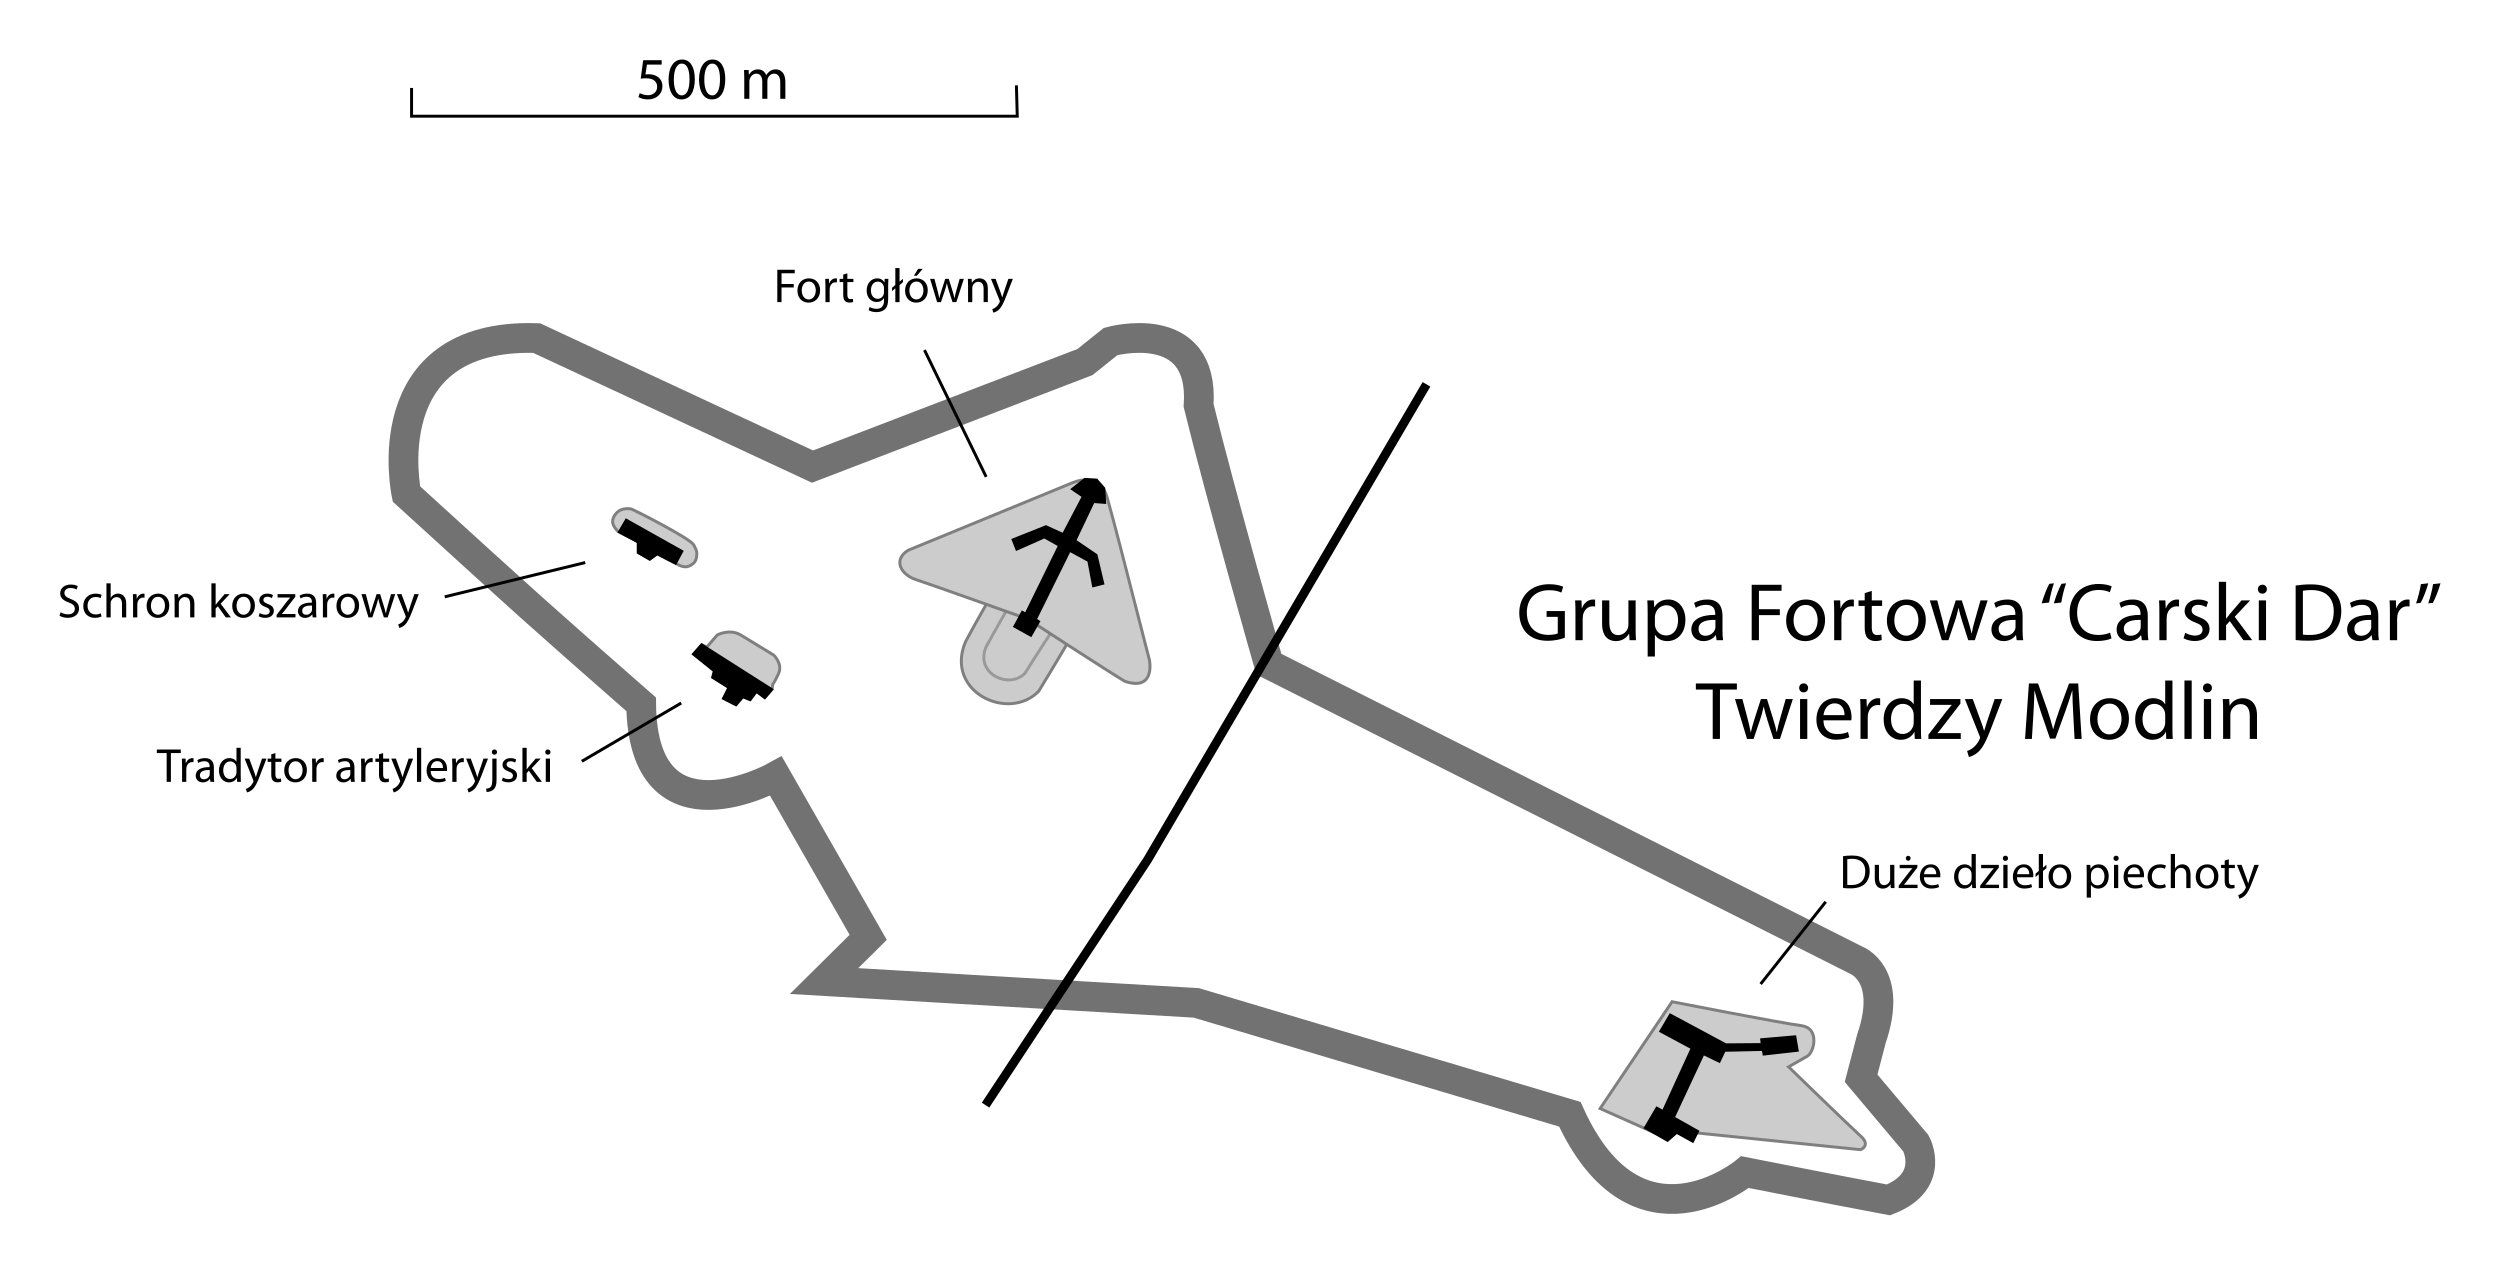 <?xml version="1.0" encoding="UTF-8" standalone="no"?>
<!-- Created with Inkscape (http://www.inkscape.org/) -->
<svg
   xmlns:svg="http://www.w3.org/2000/svg"
   xmlns="http://www.w3.org/2000/svg"
   version="1.0"
   width="840"
   height="428.35"
   id="svg2"
   xml:space="preserve"><defs
   id="defs190" />
	
		<g
   transform="translate(20,20)"
   id="g2421">
			<g
   id="Mur">
				<path
   d="M 160.313,93.596 L 253.002,136.775 L 344.538,101.656 L 353.174,94.748 C 353.174,94.748 384.838,85.92 382.728,116.242 C 390.021,145.986 406.332,203.174 406.332,203.174 L 603.606,302.578 C 603.606,302.578 616.272,307.183 608.788,329.06 C 606.101,339.422 605.334,342.3 605.334,342.3 L 623.757,364.177 C 623.757,364.177 630.665,376.843 614.545,383.175 C 596.122,379.722 566.33,373.821 566.33,373.821 C 566.33,373.821 529.916,403.902 507.464,354.39 C 469.611,343.164 381.96,316.97 381.96,316.97 L 256.889,309.63 L 271.713,294.948 L 240.721,240.784 C 240.721,240.784 196.008,265.731 195.432,216.653 C 159.019,184.701 159.01,184.662 116.561,145.985 C 116.56,145.985 105.045,91.868 160.313,93.596 z "
   style="fill:none;stroke:#727272;stroke-width:10"
   id="path9" />
			</g>
			<g
   id="Budynki">
				<path
   d="M 187.563,158.458 C 187.563,158.458 185.911,156.919 185.835,155.388 C 185.748,153.65 187.308,151.894 188.522,151.358 C 189.465,150.941 191.256,150.687 192.36,151.119 C 193.661,151.628 211.934,160.954 213.086,163.064 C 214.237,165.175 214.237,165.751 214.045,167.094 C 213.853,168.437 213.276,169.492 211.358,170.261 C 209.44,171.029 206.945,169.204 206.945,169.204 L 200.804,166.038 L 198.309,167.862 L 194.471,165.655 L 194.471,162.104 L 187.563,158.458 z "
   style="fill:#cccccc;stroke:#7f7f7f"
   id="path12" />
				<path
   d="M 220.187,205.354 L 213.183,199.717 L 215.869,196.647 L 217.501,197.415 L 220.955,193.386 C 220.955,193.386 225.082,191.083 228.92,193.386 C 232.757,195.689 239.953,200.101 239.953,200.101 C 239.953,200.101 243.12,203.076 241.585,206.339 C 240.05,209.602 239.666,209.888 239.666,209.888 L 239.378,211.616 L 237.075,214.303 L 234.267,212.168 L 232.132,214.999 L 229.686,213.992 L 227.383,216.702 L 223.257,214.592 L 225.08,210.946 L 219.61,207.516 L 220.187,205.354 z "
   style="fill:#cccccc;stroke:#7f7f7f"
   id="path14" />
				<path
   d="M 313.091,180.096 C 313.091,180.096 307.478,189.812 304.364,195.73 C 297.403,212.55 318.921,222.626 328.995,212.263 C 333.674,204.634 340.15,193.624 340.15,193.624"
   style="fill:#cccccc;stroke:#7f7f7f"
   id="path16" />
				<path
   d="M 320.432,181.176 C 320.432,181.176 312.943,194.28 311.288,197.427 C 307.586,206.37 319.026,211.729 324.384,206.218 C 326.87,202.162 334.825,189.954 334.825,189.954"
   style="fill:#cccccc;stroke:#999999"
   id="path18" />
				<path
   d="M 287.831,174.771 C 282.937,173.236 279.771,168.246 285.145,164.888 C 285.145,164.888 339.884,142.402 340.437,142.171 C 343.891,140.733 350.08,140.084 352.023,147.209 C 355.327,159.323 355.315,159.269 366.223,201.829 C 366.223,201.829 368.334,212.385 357.971,208.931 C 352.598,205.765 325.348,188.013 325.348,188.013 C 325.348,188.013 290.96,175.753 287.831,174.771 z "
   style="fill:#cccccc;stroke:#7f7f7f"
   id="path20" />
				<path
   d="M 541.814,316.586 L 517.634,352.472 L 540.47,362.643 L 543.158,359.956 L 605.141,366.289 C 605.141,366.289 608.787,364.946 605.141,361.684 C 601.495,358.422 580.961,338.463 580.961,338.463 C 580.961,338.463 585.662,335.775 587.197,334.912 C 589.678,333.515 591.383,325.436 585.374,324.645 C 578.084,323.687 541.814,316.586 541.814,316.586 z "
   style="fill:#cccccc;stroke:#7f7f7f"
   id="path22" />
			</g>
			<g
   id="Konstrukcje">
				<polygon
   points="188.139,158.746 190.442,154.813 209.057,165.271 206.945,169.206 200.805,166.039 198.31,167.862 194.472,165.655 194.472,162.104 188.139,158.746 "
   style="stroke:#000000"
   id="polygon25" />
				<polygon
   points="220.042,205.427 213.038,199.789 215.725,196.72 239.233,211.687 236.93,214.374 234.123,212.239 231.988,215.069 229.541,214.062 227.238,216.771 223.113,214.662 224.936,211.016 219.467,207.585 220.042,205.427 "
   style="stroke:#000000"
   id="polygon27" />
				<polygon
   points="321.007,190.458 323.525,185.781 324.677,186.429 336.047,163.257 330.938,160.378 321.654,164.479 320.432,161.386 331.441,156.996 337.271,159.658 344.035,146.777 340.438,144.331 344.538,141.091 348.425,141.308 350.871,144.114 351.159,148.792 347.346,148.505 341.084,161.673 348.28,166.566 350.512,175.994 347.417,176.785 345.834,168.366 339.357,164.839 327.843,188.155 328.923,188.875 326.332,193.409 321.007,190.458 "
   style="stroke:#000000"
   id="polygon29" />
				<polyline
   id="polyline31"
   points="459.296,109.14 365.648,268.803       311.148,351.319 "
   style="fill:none;stroke:#000000;stroke-width:3" />
				<polygon
   points="541.237,321.095 538.071,326.469 548.626,332.13 538.839,353.526 536.729,352.376 532.89,358.9 540.278,363.122 543.349,360.435 548.722,363.409 550.353,360.147 542.197,355.542 552.272,333.952 557.645,336.544 559.372,332.897 572.422,332.608 572.71,334.146 583.84,332.897 583.072,328.388 571.942,329.347 572.134,330.979 559.853,331.074 541.237,321.095 "
   style="stroke:#000000"
   id="polygon33" />
			</g>
			<g
   id="Etykiety">
				<g
   id="g36">
					<path
   d="M 505.785,194.282 C 504.706,194.696 502.55,195.304 500.037,195.304 C 497.22,195.304 494.897,194.585 493.074,192.844 C 491.47,191.297 490.474,188.81 490.474,185.908 C 490.474,180.353 494.317,176.291 500.562,176.291 C 502.717,176.291 504.431,176.762 505.232,177.148 L 504.627,179.11 C 503.632,178.64 502.389,178.308 500.51,178.308 C 495.977,178.308 493.021,181.126 493.021,185.796 C 493.021,190.523 495.838,193.314 500.207,193.314 C 501.779,193.314 502.859,193.092 503.41,192.816 L 503.41,187.261 L 499.651,187.261 L 499.651,185.327 L 505.786,185.327 L 505.786,194.282 L 505.785,194.282 z "
   id="path38" />
					<path
   d="M 509.351,185.909 C 509.351,184.334 509.326,182.979 509.24,181.736 L 511.368,181.736 L 511.48,184.361 L 511.561,184.361 C 512.169,182.565 513.662,181.432 515.291,181.432 C 515.54,181.432 515.733,181.459 515.955,181.487 L 515.955,183.781 C 515.705,183.753 515.456,183.725 515.124,183.725 C 513.412,183.725 512.195,185.024 511.863,186.821 C 511.808,187.18 511.782,187.567 511.782,187.954 L 511.782,195.111 L 509.35,195.111 L 509.35,185.909 L 509.351,185.909 z "
   id="path40" />
					<path
   d="M 529.577,191.437 C 529.577,192.845 529.603,194.062 529.688,195.112 L 527.533,195.112 L 527.395,192.929 L 527.339,192.929 C 526.731,194.006 525.295,195.415 522.916,195.415 C 520.817,195.415 518.302,194.227 518.302,189.557 L 518.302,181.737 L 520.733,181.737 L 520.733,189.115 C 520.733,191.658 521.534,193.398 523.718,193.398 C 525.348,193.398 526.48,192.265 526.922,191.16 C 527.061,190.828 527.143,190.387 527.143,189.917 L 527.143,181.737 L 529.574,181.737 L 529.577,191.437 L 529.577,191.437 z "
   id="path42" />
					<path
   d="M 533.611,186.103 C 533.611,184.39 533.584,183.007 533.501,181.737 L 535.684,181.737 L 535.823,184.031 L 535.879,184.031 C 536.846,182.373 538.448,181.433 540.604,181.433 C 543.865,181.433 546.295,184.168 546.295,188.231 C 546.295,193.039 543.34,195.416 540.217,195.416 C 538.419,195.416 536.9,194.643 536.1,193.316 L 536.044,193.316 L 536.044,200.584 L 533.612,200.584 L 533.612,186.103 L 533.611,186.103 z M 536.045,189.667 C 536.045,189.999 536.069,190.358 536.155,190.662 C 536.569,192.348 538.061,193.509 539.776,193.509 C 542.344,193.509 543.837,191.408 543.837,188.341 C 543.837,185.66 542.455,183.366 539.886,183.366 C 538.228,183.366 536.651,184.527 536.183,186.379 C 536.125,186.683 536.045,187.042 536.045,187.347 L 536.045,189.667 L 536.045,189.667 z "
   id="path27" />
					<path
   d="M 558.76,191.905 C 558.76,193.066 558.815,194.199 558.953,195.111 L 556.769,195.111 L 556.548,193.424 L 556.466,193.424 C 555.747,194.475 554.283,195.414 552.375,195.414 C 549.667,195.414 548.285,193.508 548.285,191.573 C 548.285,188.34 551.159,186.571 556.325,186.599 L 556.325,186.322 C 556.325,185.217 556.02,183.2 553.284,183.227 C 552.013,183.227 550.717,183.586 549.775,184.222 L 549.223,182.591 C 550.328,181.901 551.958,181.431 553.646,181.431 C 557.762,181.431 558.756,184.222 558.756,186.902 L 558.756,191.904 L 558.76,191.904 L 558.76,191.905 z M 556.383,188.286 C 553.729,188.23 550.717,188.7 550.717,191.298 C 550.717,192.901 551.767,193.618 552.985,193.618 C 554.754,193.618 555.887,192.514 556.272,191.38 C 556.354,191.132 556.383,190.856 556.383,190.607 L 556.383,188.286 L 556.383,188.286 z "
   id="path29" />
					<polygon
   points="568.568,176.485 578.6,176.485 578.6,178.503 570.999,178.503 570.999,184.693 578.018,184.693 578.018,186.683 570.999,186.683 570.999,195.111 568.568,195.111 568.568,176.485 "
   id="polygon48" />
					<path
   d="M 586.56,195.415 C 582.967,195.415 580.149,192.763 580.149,188.534 C 580.149,184.057 583.105,181.432 586.781,181.432 C 590.622,181.432 593.219,184.223 593.219,188.286 C 593.219,193.26 589.765,195.415 586.587,195.415 L 586.56,195.415 z M 586.669,193.591 C 588.99,193.591 590.73,191.408 590.73,188.368 C 590.73,186.102 589.598,183.257 586.724,183.257 C 583.878,183.257 582.634,185.909 582.634,188.451 C 582.634,191.38 584.29,193.591 586.64,193.591 L 586.669,193.591 L 586.669,193.591 z "
   id="path32" />
					<path
   d="M 596.285,185.909 C 596.285,184.334 596.259,182.979 596.175,181.736 L 598.303,181.736 L 598.414,184.361 L 598.496,184.361 C 599.103,182.565 600.596,181.432 602.226,181.432 C 602.474,181.432 602.668,181.459 602.889,181.487 L 602.889,183.781 C 602.64,183.753 602.39,183.725 602.059,183.725 C 600.347,183.725 599.129,185.024 598.798,186.821 C 598.742,187.18 598.716,187.567 598.716,187.954 L 598.716,195.111 L 596.284,195.111 L 596.284,185.909 L 596.285,185.909 z "
   id="path52" />
					<path
   d="M 608.915,178.53 L 608.915,181.736 L 612.395,181.736 L 612.395,183.588 L 608.915,183.588 L 608.915,190.773 C 608.915,192.431 609.384,193.371 610.738,193.371 C 611.4,193.371 611.788,193.316 612.149,193.205 L 612.259,195.057 C 611.789,195.223 611.043,195.389 610.104,195.389 C 608.972,195.389 608.06,195.002 607.479,194.367 C 606.817,193.62 606.541,192.432 606.541,190.857 L 606.541,183.588 L 604.467,183.588 L 604.467,181.736 L 606.541,181.736 L 606.541,179.277 L 608.915,178.53 z "
   id="path54" />
					<path
   d="M 620.409,195.415 C 616.817,195.415 614,192.763 614,188.534 C 614,184.057 616.955,181.432 620.632,181.432 C 624.473,181.432 627.07,184.223 627.07,188.286 C 627.07,193.26 623.616,195.415 620.438,195.415 L 620.409,195.415 z M 620.52,193.591 C 622.843,193.591 624.583,191.408 624.583,188.368 C 624.583,186.102 623.45,183.257 620.577,183.257 C 617.729,183.257 616.486,185.909 616.486,188.451 C 616.486,191.38 618.143,193.591 620.492,193.591 L 620.52,193.591 L 620.52,193.591 z "
   id="path36" />
					<path
   d="M 630.91,181.736 L 632.708,188.507 C 633.068,189.999 633.426,191.408 633.676,192.79 L 633.758,192.79 C 634.063,191.436 634.503,189.999 634.946,188.534 L 637.129,181.736 L 639.172,181.736 L 641.246,188.424 C 641.744,189.999 642.131,191.437 642.433,192.79 L 642.516,192.79 C 642.737,191.436 643.096,190.026 643.539,188.451 L 645.444,181.736 L 647.848,181.736 L 643.538,195.111 L 641.326,195.111 L 639.283,188.727 C 638.813,187.207 638.427,185.881 638.095,184.305 L 638.04,184.305 C 637.708,185.909 637.294,187.318 636.823,188.754 L 634.667,195.11 L 632.455,195.11 L 628.421,181.735 L 630.91,181.735 L 630.91,181.736 z "
   id="path58" />
					<path
   d="M 659.594,191.905 C 659.594,193.066 659.65,194.199 659.788,195.111 L 657.604,195.111 L 657.384,193.424 L 657.302,193.424 C 656.583,194.475 655.119,195.414 653.211,195.414 C 650.502,195.414 649.121,193.508 649.121,191.573 C 649.121,188.34 651.995,186.571 657.161,186.599 L 657.161,186.322 C 657.161,185.217 656.856,183.2 654.121,183.227 C 652.85,183.227 651.552,183.586 650.611,184.222 L 650.059,182.591 C 651.164,181.901 652.794,181.431 654.482,181.431 C 658.598,181.431 659.592,184.222 659.592,186.902 L 659.592,191.905 L 659.594,191.905 z M 657.218,188.286 C 654.565,188.23 651.553,188.7 651.553,191.298 C 651.553,192.901 652.603,193.618 653.821,193.618 C 655.588,193.618 656.723,192.514 657.108,191.38 C 657.19,191.132 657.218,190.856 657.218,190.607 L 657.218,188.286 L 657.218,188.286 z "
   id="path39" />
					<path
   d="M 666.004,182.731 C 666.641,180.409 667.828,177.424 668.574,176.154 L 670.121,175.988 C 669.541,177.619 668.796,180.466 668.491,182.454 L 666.004,182.731 z M 670.095,182.731 C 670.732,180.409 671.919,177.424 672.664,176.154 L 674.213,175.988 C 673.606,177.619 672.888,180.466 672.582,182.454 L 670.095,182.731 z "
   id="path41" />
					<path
   d="M 689.467,194.503 C 688.61,194.945 686.812,195.388 684.548,195.388 C 679.297,195.388 675.373,192.072 675.373,185.964 C 675.373,180.134 679.325,176.21 685.101,176.21 C 687.392,176.21 688.884,176.707 689.522,177.011 L 688.915,179.001 C 688.03,178.559 686.731,178.227 685.185,178.227 C 680.819,178.227 677.916,181.019 677.916,185.882 C 677.916,190.441 680.539,193.343 685.044,193.343 C 686.537,193.343 688.03,193.038 688.998,192.57 L 689.467,194.503 z "
   id="path64" />
					<path
   d="M 701.653,191.905 C 701.653,193.066 701.708,194.199 701.846,195.111 L 699.662,195.111 L 699.442,193.424 L 699.36,193.424 C 698.642,194.475 697.177,195.414 695.269,195.414 C 692.56,195.414 691.178,193.508 691.178,191.573 C 691.178,188.34 694.052,186.571 699.219,186.599 L 699.219,186.322 C 699.219,185.217 698.914,183.2 696.179,183.227 C 694.908,183.227 693.61,183.586 692.668,184.222 L 692.116,182.591 C 693.221,181.901 694.851,181.431 696.537,181.431 C 700.655,181.431 701.649,184.222 701.649,186.902 L 701.649,191.904 L 701.653,191.904 L 701.653,191.905 z M 699.275,188.286 C 696.622,188.23 693.61,188.7 693.61,191.298 C 693.61,192.901 694.66,193.618 695.876,193.618 C 697.645,193.618 698.779,192.514 699.165,191.38 C 699.245,191.132 699.275,190.856 699.275,190.607 L 699.275,188.286 L 699.275,188.286 z "
   id="path44" />
					<path
   d="M 705.549,185.909 C 705.549,184.334 705.522,182.979 705.438,181.736 L 707.567,181.736 L 707.677,184.361 L 707.76,184.361 C 708.368,182.565 709.861,181.432 711.49,181.432 C 711.739,181.432 711.932,181.459 712.152,181.487 L 712.152,183.781 C 711.904,183.753 711.654,183.725 711.322,183.725 C 709.61,183.725 708.393,185.024 708.061,186.821 C 708.006,187.18 707.981,187.567 707.981,187.954 L 707.981,195.111 L 705.548,195.111 L 705.548,185.909 L 705.549,185.909 z "
   id="path68" />
					<path
   d="M 714.253,192.624 C 714.999,193.066 716.271,193.563 717.488,193.563 C 719.229,193.563 720.055,192.707 720.055,191.573 C 720.055,190.412 719.365,189.803 717.596,189.141 C 715.164,188.256 714.032,186.93 714.032,185.355 C 714.032,183.2 715.798,181.43 718.646,181.43 C 720,181.43 721.188,181.789 721.907,182.26 L 721.327,184 C 720.802,183.696 719.834,183.227 718.592,183.227 C 717.154,183.227 716.38,184.056 716.38,185.051 C 716.38,186.156 717.154,186.653 718.896,187.344 C 721.189,188.201 722.406,189.362 722.406,191.351 C 722.406,193.728 720.555,195.385 717.431,195.385 C 715.968,195.385 714.615,194.998 713.673,194.446 L 714.253,192.624 z "
   id="path70" />
					<path
   d="M 727.959,187.871 L 728.015,187.871 C 728.346,187.401 728.788,186.821 729.175,186.35 L 733.129,181.736 L 736.03,181.736 L 730.863,187.235 L 736.749,195.111 L 733.792,195.111 L 729.207,188.7 L 727.964,190.081 L 727.964,195.111 L 725.532,195.111 L 725.532,175.491 L 727.964,175.491 L 727.964,187.871 L 727.959,187.871 z "
   id="path72" />
					<path
   d="M 740.118,179.47 C 739.233,179.47 738.654,178.78 738.654,177.978 C 738.654,177.123 739.261,176.458 740.172,176.458 C 741.059,176.458 741.667,177.122 741.667,177.978 C 741.667,178.78 741.085,179.47 740.146,179.47 L 740.118,179.47 z M 738.957,195.111 L 738.957,181.736 L 741.39,181.736 L 741.39,195.111 L 738.957,195.111 z "
   id="path49" />
					<path
   d="M 751.336,176.734 C 752.828,176.513 754.572,176.347 756.477,176.347 C 759.931,176.347 762.393,177.149 764.023,178.668 C 765.709,180.188 766.676,182.344 766.676,185.356 C 766.676,188.395 765.708,190.883 763.995,192.596 C 762.226,194.336 759.352,195.276 755.732,195.276 C 753.99,195.276 752.582,195.221 751.338,195.055 L 751.336,176.734 L 751.336,176.734 z M 753.768,193.231 C 754.376,193.342 755.261,193.342 756.201,193.342 C 761.341,193.369 764.132,190.468 764.132,185.439 C 764.158,181.045 761.673,178.254 756.588,178.254 C 755.345,178.254 754.404,178.364 753.769,178.502 L 753.769,193.231 L 753.768,193.231 z "
   id="path51" />
					<path
   d="M 779.109,191.905 C 779.109,193.066 779.165,194.199 779.302,195.111 L 777.119,195.111 L 776.897,193.424 L 776.816,193.424 C 776.097,194.475 774.632,195.414 772.725,195.414 C 770.016,195.414 768.635,193.508 768.635,191.573 C 768.635,188.34 771.508,186.571 776.675,186.599 L 776.675,186.322 C 776.675,185.217 776.369,183.2 773.634,183.227 C 772.363,183.227 771.065,183.586 770.124,184.222 L 769.572,182.591 C 770.677,181.901 772.308,181.431 773.995,181.431 C 778.111,181.431 779.106,184.222 779.106,186.902 L 779.109,191.905 L 779.109,191.905 z M 776.733,188.286 C 774.079,188.23 771.066,188.7 771.066,191.298 C 771.066,192.901 772.117,193.618 773.334,193.618 C 775.103,193.618 776.236,192.514 776.621,191.38 C 776.703,191.132 776.733,190.856 776.733,190.607 L 776.733,188.286 L 776.733,188.286 z "
   id="path53" />
					<path
   d="M 783.005,185.909 C 783.005,184.334 782.979,182.979 782.895,181.736 L 785.023,181.736 L 785.134,184.361 L 785.215,184.361 C 785.823,182.565 787.316,181.432 788.946,181.432 C 789.194,181.432 789.388,181.459 789.609,181.487 L 789.609,183.781 C 789.36,183.753 789.11,183.725 788.779,183.725 C 787.066,183.725 785.849,185.024 785.518,186.821 C 785.462,187.18 785.436,187.567 785.436,187.954 L 785.436,195.111 L 783.004,195.111 L 783.004,185.909 L 783.005,185.909 z "
   id="path80" />
					<path
   d="M 795.91,175.988 C 795.274,178.309 794.086,181.294 793.342,182.565 L 791.793,182.731 C 792.4,181.1 793.119,178.254 793.424,176.264 L 795.91,175.988 z M 800,175.988 C 799.363,178.309 798.176,181.294 797.431,182.565 L 795.883,182.731 C 796.464,181.1 797.209,178.254 797.514,176.264 L 800,175.988 z "
   id="path56" />
					<polygon
   points="555.471,211.691 549.804,211.691 549.804,209.646 563.594,209.646 563.594,211.691 557.901,211.691 557.901,228.271 555.473,228.271 555.473,211.691 555.471,211.691 "
   id="polygon84" />
					<path
   d="M 565.445,214.896 L 567.244,221.667 C 567.603,223.158 567.963,224.569 568.211,225.95 L 568.294,225.95 C 568.599,224.595 569.038,223.158 569.482,221.694 L 571.665,214.897 L 573.71,214.897 L 575.783,221.585 C 576.28,223.159 576.667,224.597 576.97,225.952 L 577.052,225.952 C 577.273,224.597 577.632,223.188 578.076,221.612 L 579.98,214.897 L 582.385,214.897 L 578.075,228.272 L 575.863,228.272 L 573.82,221.887 C 573.35,220.367 572.963,219.041 572.632,217.466 L 572.576,217.466 C 572.245,219.07 571.831,220.479 571.36,221.914 L 569.205,228.271 L 566.993,228.271 L 562.959,214.896 L 565.445,214.896 L 565.445,214.896 L 565.445,214.896 z "
   id="path86" />
					<path
   d="M 585.978,212.631 C 585.094,212.631 584.515,211.941 584.515,211.139 C 584.515,210.283 585.121,209.618 586.034,209.618 C 586.919,209.618 587.527,210.282 587.527,211.139 C 587.527,211.941 586.946,212.631 586.007,212.631 L 585.978,212.631 z M 584.817,228.272 L 584.817,214.897 L 587.249,214.897 L 587.249,228.272 L 584.817,228.272 z "
   id="path60" />
					<path
   d="M 592.665,222.026 C 592.721,225.287 594.793,226.641 597.225,226.641 C 598.966,226.641 600.043,226.336 600.928,225.95 L 601.37,227.691 C 600.513,228.078 599.02,228.547 596.892,228.547 C 592.802,228.547 590.316,225.812 590.316,221.805 C 590.316,217.77 592.72,214.592 596.617,214.592 C 600.982,214.592 602.116,218.434 602.116,220.894 C 602.116,221.391 602.088,221.749 602.033,222.026 L 592.665,222.026 L 592.665,222.026 z M 599.767,220.284 C 599.793,218.737 599.131,216.333 596.423,216.333 C 593.937,216.333 592.886,218.601 592.693,220.284 L 599.767,220.284 z "
   id="path62" />
					<path
   d="M 605.128,219.069 C 605.128,217.493 605.101,216.139 605.017,214.895 L 607.146,214.895 L 607.256,217.52 L 607.339,217.52 C 607.945,215.724 609.438,214.591 611.068,214.591 C 611.318,214.591 611.511,214.617 611.731,214.647 L 611.731,216.94 C 611.482,216.913 611.232,216.885 610.901,216.885 C 609.189,216.885 607.971,218.184 607.64,219.98 C 607.584,220.34 607.558,220.726 607.558,221.113 L 607.558,228.27 L 605.127,228.27 L 605.127,219.069 L 605.128,219.069 z "
   id="path92" />
					<path
   d="M 625.438,208.651 L 625.438,224.817 C 625.438,226.005 625.464,227.36 625.548,228.272 L 623.365,228.272 L 623.254,225.95 L 623.197,225.95 C 622.453,227.442 620.848,228.575 618.665,228.575 C 615.431,228.575 612.917,225.839 612.917,221.778 C 612.891,217.299 615.68,214.592 618.914,214.592 C 620.986,214.592 622.368,215.559 622.948,216.61 L 623.004,216.61 L 623.004,208.651 L 625.438,208.651 L 625.438,208.651 z M 623.007,220.341 C 623.007,220.009 622.982,219.622 622.897,219.29 C 622.537,217.77 621.211,216.499 619.387,216.499 C 616.87,216.499 615.38,218.71 615.38,221.64 C 615.38,224.376 616.735,226.613 619.334,226.613 C 620.965,226.613 622.457,225.509 622.898,223.685 C 622.981,223.38 623.009,223.048 623.009,222.662 L 623.007,220.341 L 623.007,220.341 z "
   id="path65" />
					<path
   d="M 627.952,226.862 L 634.007,218.987 C 634.612,218.241 635.137,217.604 635.773,216.886 L 635.773,216.829 L 628.505,216.829 L 628.505,214.894 L 638.701,214.894 L 638.701,216.414 L 632.703,224.207 C 632.151,224.928 631.598,225.617 630.992,226.281 L 630.992,226.336 L 638.812,226.336 L 638.812,228.272 L 627.95,228.272 L 627.952,226.862 L 627.952,226.862 z "
   id="path96" />
					<path
   d="M 642.847,214.896 L 645.75,222.799 C 646.081,223.685 646.413,224.735 646.635,225.534 L 646.692,225.534 C 646.941,224.734 647.217,223.711 647.547,222.743 L 650.201,214.895 L 652.769,214.895 L 649.121,224.429 C 647.38,229.016 646.191,231.337 644.536,232.802 C 643.319,233.824 642.159,234.239 641.551,234.35 L 640.944,232.332 C 641.551,232.139 642.354,231.752 643.072,231.144 C 643.735,230.62 644.537,229.679 645.117,228.434 C 645.227,228.187 645.31,227.994 645.31,227.854 C 645.31,227.717 645.255,227.524 645.117,227.22 L 640.199,214.894 L 642.847,214.896 L 642.847,214.896 z "
   id="path98" />
					<path
   d="M 676.615,220.091 C 676.477,217.523 676.31,214.345 676.31,212.051 L 676.254,212.051 C 675.591,214.206 674.844,216.584 673.905,219.125 L 670.618,228.162 L 668.794,228.162 L 665.753,219.292 C 664.868,216.668 664.149,214.263 663.624,212.052 L 663.569,212.052 C 663.513,214.374 663.376,217.495 663.209,220.286 L 662.71,228.272 L 660.416,228.272 L 661.716,209.647 L 664.782,209.647 L 667.962,218.656 C 668.736,220.948 669.344,223.022 669.842,224.957 L 669.898,224.957 C 670.395,223.077 671.058,221.005 671.888,218.656 L 675.204,209.647 L 678.271,209.647 L 679.433,228.272 L 677.056,228.272 L 676.615,220.091 z "
   id="path100" />
					<path
   d="M 688.663,228.575 C 685.07,228.575 682.252,225.922 682.252,221.694 C 682.252,217.216 685.209,214.591 688.884,214.591 C 692.725,214.591 695.323,217.382 695.323,221.444 C 695.323,226.418 691.869,228.575 688.69,228.575 L 688.663,228.575 L 688.663,228.575 z M 688.773,226.752 C 691.094,226.752 692.836,224.569 692.836,221.528 C 692.836,219.262 691.702,216.417 688.828,216.417 C 685.982,216.417 684.738,219.071 684.738,221.612 C 684.738,224.542 686.395,226.753 688.744,226.753 L 688.773,226.752 L 688.773,226.752 z "
   id="path71" />
					<path
   d="M 709.94,208.651 L 709.94,224.817 C 709.94,226.005 709.967,227.36 710.052,228.272 L 707.868,228.272 L 707.757,225.95 L 707.701,225.95 C 706.956,227.442 705.352,228.575 703.168,228.575 C 699.935,228.575 697.421,225.839 697.421,221.778 C 697.395,217.299 700.184,214.592 703.417,214.592 C 705.491,214.592 706.871,215.559 707.453,216.61 L 707.508,216.61 L 707.508,208.651 L 709.94,208.651 L 709.94,208.651 z M 707.509,220.341 C 707.509,220.009 707.483,219.622 707.398,219.29 C 707.038,217.77 705.712,216.499 703.888,216.499 C 701.372,216.499 699.882,218.71 699.882,221.64 C 699.882,224.376 701.236,226.613 703.835,226.613 C 705.465,226.613 706.957,225.509 707.399,223.685 C 707.482,223.38 707.511,223.048 707.511,222.662 L 707.509,220.341 L 707.509,220.341 z "
   id="path73" />
					<rect
   width="2.432"
   height="19.62"
   x="713.976"
   y="208.651"
   id="rect106" /> 
					<path
   d="M 721.657,212.631 C 720.772,212.631 720.194,211.941 720.194,211.139 C 720.194,210.283 720.8,209.618 721.713,209.618 C 722.599,209.618 723.206,210.282 723.206,211.139 C 723.206,211.941 722.625,212.631 721.686,212.631 L 721.657,212.631 z M 720.497,228.272 L 720.497,214.897 L 722.929,214.897 L 722.929,228.272 L 720.497,228.272 z "
   id="path76" />
					<path
   d="M 726.963,218.517 C 726.963,217.107 726.937,216.003 726.853,214.896 L 729.008,214.896 L 729.147,217.08 L 729.202,217.08 C 729.866,215.836 731.413,214.593 733.624,214.593 C 735.476,214.593 738.35,215.698 738.35,220.284 L 738.35,228.271 L 735.92,228.271 L 735.92,220.561 C 735.92,218.407 735.118,216.583 732.825,216.583 C 731.25,216.583 730.006,217.714 729.564,219.069 C 729.453,219.374 729.398,219.814 729.398,220.202 L 729.398,228.27 L 726.966,228.27 L 726.963,218.517 L 726.963,218.517 z "
   id="path110" />
				</g>
				<polyline
   id="polyline112"
   points="118.286,9.543 118.286,19.042 321.798,19.042 321.51,8.679 "
   style="fill:none;stroke:#000000" />
				<g
   id="g114">
					<path
   d="M 202.321,1.696 L 197.372,1.696 L 196.874,5.029 C 197.173,4.988 197.452,4.949 197.931,4.949 C 198.949,4.949 199.925,5.168 200.724,5.647 C 201.743,6.206 202.579,7.343 202.579,8.979 C 202.579,11.513 200.563,13.409 197.75,13.409 C 196.334,13.409 195.156,13.011 194.518,12.611 L 194.957,11.274 C 195.495,11.593 196.554,11.993 197.75,11.993 C 199.386,11.993 200.823,10.915 200.804,9.16 C 200.804,7.504 199.666,6.306 197.09,6.306 C 196.331,6.306 195.753,6.366 195.275,6.446 L 196.114,0.22 L 202.321,0.22 L 202.321,1.696 L 202.321,1.696 z "
   id="path116" />
					<path
   d="M 208.945,13.408 C 206.411,13.408 204.675,11.034 204.635,6.743 C 204.635,2.373 206.53,-0.001 209.165,-0.001 C 211.878,-0.001 213.455,2.433 213.455,6.564 C 213.455,10.974 211.8,13.408 208.967,13.408 L 208.945,13.408 L 208.945,13.408 z M 209.045,12.052 C 210.82,12.052 211.68,9.956 211.68,6.645 C 211.68,3.453 210.883,1.357 209.045,1.357 C 207.449,1.357 206.411,3.393 206.411,6.645 C 206.373,10.018 207.409,12.052 209.025,12.052 L 209.045,12.052 z "
   id="path82" />
					<path
   d="M 219.183,13.408 C 216.649,13.408 214.913,11.034 214.872,6.743 C 214.872,2.373 216.768,-0.001 219.402,-0.001 C 222.116,-0.001 223.693,2.433 223.693,6.564 C 223.693,10.974 222.038,13.408 219.204,13.408 L 219.183,13.408 L 219.183,13.408 z M 219.281,12.052 C 221.056,12.052 221.916,9.956 221.916,6.645 C 221.916,3.453 221.118,1.357 219.281,1.357 C 217.684,1.357 216.648,3.393 216.648,6.645 C 216.607,10.018 217.645,12.052 219.261,12.052 L 219.281,12.052 z "
   id="path84" />
					<path
   d="M 230.076,6.145 C 230.076,5.127 230.035,4.329 229.996,3.531 L 231.532,3.531 L 231.611,5.088 L 231.672,5.088 C 232.211,4.171 233.109,3.313 234.726,3.313 C 236.022,3.313 237.019,4.111 237.438,5.249 L 237.479,5.249 C 237.778,4.69 238.176,4.291 238.576,3.992 C 239.154,3.554 239.773,3.314 240.691,3.314 C 241.988,3.314 243.884,4.152 243.884,7.505 L 243.884,13.192 L 242.167,13.192 L 242.167,7.721 C 242.167,5.846 241.469,4.748 240.071,4.748 C 239.053,4.748 238.296,5.486 237.976,6.324 C 237.898,6.583 237.837,6.902 237.837,7.201 L 237.837,13.187 L 236.121,13.187 L 236.121,7.383 C 236.121,5.847 235.442,4.749 234.105,4.749 C 233.027,4.749 232.21,5.626 231.929,6.505 C 231.828,6.764 231.789,7.063 231.789,7.363 L 231.789,13.19 L 230.074,13.19 L 230.074,6.145 L 230.076,6.145 z "
   id="path122" />
				</g>
				<g
   id="g124">
					<path
   d="M 0.37,185.728 C 0.999,186.115 1.902,186.421 2.869,186.421 C 4.304,186.421 5.141,185.679 5.141,184.583 C 5.141,183.567 4.561,182.971 3.094,182.423 C 1.321,181.81 0.225,180.875 0.225,179.36 C 0.225,177.667 1.627,176.409 3.739,176.409 C 4.836,176.409 5.658,176.668 6.125,176.926 L 5.738,178.087 C 5.399,177.877 4.675,177.57 3.691,177.57 C 2.208,177.57 1.643,178.457 1.643,179.198 C 1.643,180.198 2.304,180.698 3.803,181.278 C 5.641,182.003 6.56,182.874 6.56,184.469 C 6.56,186.129 5.334,187.596 2.772,187.596 C 1.724,187.596 0.58,187.274 -4.4408921e-016,186.887 L 0.37,185.728 z "
   id="path126" />
					<path
   d="M 14.104,187.146 C 13.733,187.324 12.912,187.597 11.864,187.597 C 9.51,187.597 7.979,186.001 7.979,183.616 C 7.979,181.215 9.623,179.457 12.169,179.457 C 13.008,179.457 13.749,179.667 14.136,179.877 L 13.814,180.957 C 13.475,180.779 12.944,180.586 12.169,180.586 C 10.38,180.586 9.413,181.924 9.413,183.535 C 9.413,185.342 10.573,186.453 12.121,186.453 C 12.927,186.453 13.459,186.26 13.861,186.082 L 14.104,187.146 z "
   id="path128" />
					<path
   d="M 15.765,175.991 L 17.184,175.991 L 17.184,180.858 L 17.216,180.858 C 17.442,180.456 17.796,180.085 18.232,179.859 C 18.651,179.601 19.151,179.456 19.682,179.456 C 20.73,179.456 22.407,180.102 22.407,182.794 L 22.407,187.436 L 20.988,187.436 L 20.988,182.939 C 20.988,181.681 20.521,180.634 19.183,180.634 C 18.264,180.634 17.554,181.279 17.281,182.052 C 17.2,182.245 17.184,182.454 17.184,182.73 L 17.184,187.436 L 15.765,187.436 L 15.765,175.991 L 15.765,175.991 z "
   id="path130" />
					<path
   d="M 24.711,182.067 C 24.711,181.149 24.695,180.359 24.647,179.633 L 25.888,179.633 L 25.952,181.164 L 26.001,181.164 C 26.355,180.116 27.226,179.455 28.177,179.455 C 28.323,179.455 28.435,179.472 28.564,179.488 L 28.564,180.826 C 28.419,180.809 28.274,180.793 28.081,180.793 C 27.082,180.793 26.373,181.551 26.179,182.599 C 26.147,182.809 26.131,183.035 26.131,183.26 L 26.131,187.435 L 24.712,187.435 L 24.712,182.067 L 24.711,182.067 z "
   id="path132" />
					<path
   d="M 32.997,187.613 C 30.901,187.613 29.257,186.065 29.257,183.598 C 29.257,180.987 30.982,179.455 33.126,179.455 C 35.366,179.455 36.882,181.084 36.882,183.453 C 36.882,186.355 34.867,187.612 33.013,187.612 L 32.997,187.612 L 32.997,187.613 z M 33.062,186.55 C 34.416,186.55 35.431,185.277 35.431,183.503 C 35.431,182.181 34.771,180.521 33.094,180.521 C 31.434,180.521 30.708,182.068 30.708,183.551 C 30.708,185.26 31.675,186.55 33.045,186.55 L 33.062,186.55 z "
   id="path93" />
					<path
   d="M 38.671,181.745 C 38.671,180.923 38.655,180.278 38.607,179.634 L 39.865,179.634 L 39.945,180.907 L 39.977,180.907 C 40.364,180.181 41.267,179.456 42.556,179.456 C 43.636,179.456 45.313,180.102 45.313,182.777 L 45.313,187.435 L 43.894,187.435 L 43.894,182.938 C 43.894,181.68 43.427,180.617 42.089,180.617 C 41.17,180.617 40.444,181.278 40.187,182.067 C 40.123,182.245 40.09,182.503 40.09,182.729 L 40.09,187.435 L 38.671,187.435 L 38.671,181.745 z "
   id="path136" />
					<path
   d="M 52.453,183.212 L 52.485,183.212 C 52.678,182.939 52.936,182.6 53.163,182.325 L 55.468,179.634 L 57.16,179.634 L 54.145,182.842 L 57.579,187.436 L 55.854,187.436 L 53.178,183.697 L 52.452,184.503 L 52.452,187.437 L 51.034,187.437 L 51.034,175.993 L 52.452,175.993 L 52.452,183.212 L 52.453,183.212 z "
   id="path138" />
					<path
   d="M 61.77,187.613 C 59.674,187.613 58.03,186.065 58.03,183.598 C 58.03,180.987 59.756,179.455 61.899,179.455 C 64.139,179.455 65.655,181.084 65.655,183.453 C 65.655,186.355 63.64,187.612 61.786,187.612 L 61.77,187.612 L 61.77,187.613 z M 61.835,186.55 C 63.189,186.55 64.205,185.277 64.205,183.503 C 64.205,182.181 63.544,180.521 61.867,180.521 C 60.207,180.521 59.481,182.068 59.481,183.551 C 59.481,185.26 60.449,186.55 61.819,186.55 L 61.835,186.55 z "
   id="path97" />
					<path
   d="M 67.251,185.985 C 67.687,186.243 68.428,186.533 69.138,186.533 C 70.154,186.533 70.637,186.033 70.637,185.372 C 70.637,184.695 70.234,184.341 69.202,183.954 C 67.783,183.438 67.122,182.665 67.122,181.745 C 67.122,180.488 68.154,179.456 69.814,179.456 C 70.604,179.456 71.297,179.666 71.716,179.94 L 71.377,180.956 C 71.07,180.778 70.507,180.505 69.781,180.505 C 68.943,180.505 68.491,180.987 68.491,181.568 C 68.491,182.213 68.943,182.503 69.958,182.906 C 71.297,183.405 72.006,184.083 72.006,185.243 C 72.006,186.63 70.926,187.597 69.105,187.597 C 68.251,187.597 67.46,187.371 66.913,187.049 L 67.251,185.985 z "
   id="path142" />
					<path
   d="M 72.941,186.614 L 76.471,182.019 C 76.825,181.584 77.132,181.213 77.503,180.793 L 77.503,180.762 L 73.263,180.762 L 73.263,179.633 L 79.211,179.633 L 79.211,180.52 L 75.713,185.066 C 75.391,185.485 75.068,185.887 74.714,186.275 L 74.714,186.307 L 79.276,186.307 L 79.276,187.435 L 72.941,187.435 L 72.941,186.614 z "
   id="path144" />
					<path
   d="M 86.223,185.565 C 86.223,186.243 86.255,186.903 86.336,187.435 L 85.063,187.435 L 84.934,186.452 L 84.885,186.452 C 84.466,187.065 83.612,187.613 82.499,187.613 C 80.92,187.613 80.113,186.501 80.113,185.372 C 80.113,183.486 81.79,182.454 84.804,182.471 L 84.804,182.31 C 84.804,181.665 84.626,180.489 83.031,180.505 C 82.29,180.505 81.532,180.714 80.984,181.085 L 80.662,180.134 C 81.307,179.731 82.258,179.456 83.241,179.456 C 85.642,179.456 86.222,181.085 86.222,182.648 L 86.222,185.565 L 86.223,185.565 z M 84.837,183.454 C 83.289,183.422 81.532,183.696 81.532,185.212 C 81.532,186.146 82.144,186.566 82.854,186.566 C 83.885,186.566 84.546,185.921 84.772,185.26 C 84.82,185.114 84.836,184.953 84.836,184.808 L 84.836,183.454 L 84.837,183.454 z "
   id="path101" />
					<path
   d="M 88.496,182.067 C 88.496,181.149 88.479,180.359 88.432,179.633 L 89.673,179.633 L 89.737,181.164 L 89.785,181.164 C 90.14,180.116 91.011,179.455 91.962,179.455 C 92.107,179.455 92.22,179.472 92.349,179.488 L 92.349,180.826 C 92.203,180.809 92.059,180.793 91.866,180.793 C 90.866,180.793 90.157,181.551 89.964,182.599 C 89.932,182.809 89.915,183.035 89.915,183.26 L 89.915,187.435 L 88.497,187.435 L 88.497,182.067 L 88.496,182.067 z "
   id="path148" />
					<path
   d="M 96.781,187.613 C 94.685,187.613 93.042,186.065 93.042,183.598 C 93.042,180.987 94.767,179.455 96.91,179.455 C 99.151,179.455 100.666,181.084 100.666,183.453 C 100.666,186.355 98.651,187.612 96.798,187.612 L 96.781,187.612 L 96.781,187.613 z M 96.846,186.55 C 98.2,186.55 99.216,185.277 99.216,183.503 C 99.216,182.181 98.555,180.521 96.878,180.521 C 95.218,180.521 94.492,182.068 94.492,183.551 C 94.492,185.26 95.46,186.55 96.83,186.55 L 96.846,186.55 z "
   id="path104" />
					<path
   d="M 102.907,179.634 L 103.955,183.583 C 104.164,184.454 104.374,185.276 104.518,186.081 L 104.567,186.081 C 104.745,185.292 105.003,184.454 105.26,183.599 L 106.533,179.634 L 107.725,179.634 L 108.934,183.534 C 109.224,184.454 109.451,185.292 109.627,186.081 L 109.676,186.081 C 109.805,185.292 110.014,184.47 110.272,183.551 L 111.384,179.634 L 112.786,179.634 L 110.271,187.436 L 108.982,187.436 L 107.789,183.712 C 107.516,182.825 107.29,182.052 107.097,181.133 L 107.065,181.133 C 106.871,182.068 106.629,182.89 106.355,183.728 L 105.098,187.436 L 103.808,187.436 L 101.454,179.634 L 102.907,179.634 L 102.907,179.634 z "
   id="path152" />
					<path
   d="M 114.916,179.634 L 116.608,184.244 C 116.802,184.76 116.996,185.372 117.125,185.84 L 117.157,185.84 C 117.302,185.372 117.463,184.777 117.656,184.212 L 119.204,179.634 L 120.703,179.634 L 118.575,185.196 C 117.559,187.872 116.867,189.226 115.899,190.08 C 115.19,190.677 114.513,190.918 114.158,190.982 L 113.804,189.806 C 114.158,189.693 114.626,189.467 115.045,189.113 C 115.432,188.806 115.899,188.259 116.238,187.533 C 116.302,187.388 116.35,187.275 116.35,187.195 C 116.35,187.114 116.318,187.002 116.238,186.824 L 113.369,179.635 L 114.916,179.635 L 114.916,179.634 z "
   id="path154" />
				</g>
				<g
   id="g156">
					<polygon
   points="36.002,233.03 32.697,233.03 32.697,231.839 40.741,231.839 40.741,233.03 37.421,233.03 37.421,242.702 36.002,242.702 36.002,233.03 "
   id="path158" />
					<path
   d="M 41.177,237.335 C 41.177,236.417 41.16,235.628 41.113,234.901 L 42.354,234.901 L 42.418,236.432 L 42.466,236.432 C 42.82,235.385 43.692,234.725 44.643,234.725 C 44.788,234.725 44.901,234.741 45.03,234.756 L 45.03,236.094 C 44.884,236.077 44.74,236.063 44.547,236.063 C 43.547,236.063 42.838,236.819 42.645,237.868 C 42.613,238.078 42.596,238.303 42.596,238.528 L 42.596,242.704 L 41.178,242.704 L 41.178,237.335 L 41.177,237.335 z "
   id="path160" />
					<path
   d="M 51.864,240.833 C 51.864,241.511 51.896,242.171 51.976,242.704 L 50.703,242.704 L 50.574,241.72 L 50.526,241.72 C 50.106,242.331 49.253,242.881 48.14,242.881 C 46.56,242.881 45.754,241.769 45.754,240.64 C 45.754,238.754 47.43,237.723 50.444,237.74 L 50.444,237.577 C 50.444,236.932 50.266,235.756 48.671,235.773 C 47.93,235.773 47.172,235.982 46.624,236.353 L 46.302,235.402 C 46.947,234.998 47.898,234.724 48.881,234.724 C 51.282,234.724 51.863,236.353 51.863,237.915 L 51.863,240.833 L 51.864,240.833 z M 50.478,238.722 C 48.93,238.691 47.173,238.964 47.173,240.48 C 47.173,241.415 47.785,241.834 48.495,241.834 C 49.526,241.834 50.187,241.188 50.413,240.528 C 50.462,240.382 50.477,240.22 50.477,240.076 L 50.477,238.722 L 50.478,238.722 z "
   id="path111" />
					<path
   d="M 60.875,231.257 L 60.875,240.688 C 60.875,241.38 60.891,242.171 60.939,242.703 L 59.666,242.703 L 59.602,241.349 L 59.57,241.349 C 59.134,242.219 58.2,242.88 56.926,242.88 C 55.039,242.88 53.572,241.282 53.572,238.914 C 53.556,236.303 55.184,234.724 57.07,234.724 C 58.279,234.724 59.086,235.287 59.424,235.899 L 59.456,235.899 L 59.456,231.257 L 60.875,231.257 L 60.875,231.257 z M 59.456,238.077 C 59.456,237.884 59.44,237.658 59.392,237.464 C 59.183,236.577 58.409,235.837 57.345,235.837 C 55.878,235.837 55.007,237.126 55.007,238.835 C 55.007,240.432 55.797,241.737 57.313,241.737 C 58.264,241.737 59.134,241.091 59.392,240.028 C 59.441,239.852 59.456,239.658 59.456,239.432 L 59.456,238.077 z "
   id="path113" />
					<path
   d="M 63.744,234.9 L 65.436,239.51 C 65.629,240.026 65.823,240.639 65.952,241.107 L 65.984,241.107 C 66.13,240.639 66.291,240.044 66.484,239.479 L 68.032,234.9 L 69.531,234.9 L 67.403,240.462 C 66.387,243.138 65.694,244.491 64.727,245.347 C 64.018,245.944 63.34,246.186 62.986,246.249 L 62.632,245.071 C 62.986,244.959 63.454,244.733 63.873,244.379 C 64.26,244.073 64.727,243.525 65.066,242.8 C 65.13,242.654 65.178,242.541 65.178,242.46 C 65.178,242.38 65.146,242.267 65.066,242.09 L 62.196,234.901 L 63.744,234.901 L 63.744,234.9 z "
   id="path166" />
					<path
   d="M 72.529,233.03 L 72.529,234.9 L 74.56,234.9 L 74.56,235.98 L 72.529,235.98 L 72.529,240.17 C 72.529,241.138 72.803,241.686 73.593,241.686 C 73.98,241.686 74.205,241.655 74.414,241.589 L 74.478,242.669 C 74.205,242.766 73.769,242.863 73.221,242.863 C 72.56,242.863 72.028,242.638 71.69,242.265 C 71.303,241.83 71.142,241.137 71.142,240.218 L 71.142,235.979 L 69.933,235.979 L 69.933,234.899 L 71.142,234.899 L 71.142,233.465 L 72.529,233.03 z "
   id="path168" />
					<path
   d="M 79.234,242.881 C 77.138,242.881 75.494,241.332 75.494,238.867 C 75.494,236.255 77.219,234.723 79.363,234.723 C 81.603,234.723 83.119,236.352 83.119,238.721 C 83.119,241.623 81.103,242.88 79.25,242.88 L 79.234,242.88 L 79.234,242.881 z M 79.3,241.817 C 80.654,241.817 81.669,240.544 81.669,238.77 C 81.669,237.448 81.009,235.788 79.332,235.788 C 77.672,235.788 76.946,237.335 76.946,238.819 C 76.946,240.527 77.913,241.817 79.283,241.817 L 79.3,241.817 z "
   id="path117" />
					<path
   d="M 84.909,237.335 C 84.909,236.417 84.893,235.628 84.845,234.901 L 86.086,234.901 L 86.15,236.432 L 86.199,236.432 C 86.553,235.385 87.424,234.725 88.375,234.725 C 88.521,234.725 88.633,234.741 88.762,234.756 L 88.762,236.094 C 88.617,236.077 88.472,236.063 88.279,236.063 C 87.28,236.063 86.57,236.819 86.377,237.868 C 86.345,238.078 86.329,238.303 86.329,238.528 L 86.329,242.704 L 84.91,242.704 L 84.91,237.335 L 84.909,237.335 z "
   id="path172" />
					<path
   d="M 99.094,240.833 C 99.094,241.511 99.126,242.171 99.206,242.704 L 97.933,242.704 L 97.804,241.72 L 97.756,241.72 C 97.337,242.331 96.483,242.881 95.37,242.881 C 93.79,242.881 92.984,241.769 92.984,240.64 C 92.984,238.754 94.661,237.723 97.674,237.74 L 97.674,237.577 C 97.674,236.932 97.497,235.756 95.902,235.773 C 95.16,235.773 94.402,235.982 93.854,236.353 L 93.532,235.402 C 94.177,234.998 95.128,234.724 96.111,234.724 C 98.513,234.724 99.093,236.353 99.093,237.915 L 99.093,240.833 L 99.094,240.833 z M 97.707,238.722 C 96.16,238.691 94.402,238.964 94.402,240.48 C 94.402,241.415 95.015,241.834 95.724,241.834 C 96.755,241.834 97.416,241.188 97.642,240.528 C 97.691,240.382 97.706,240.22 97.706,240.076 L 97.706,238.722 L 97.707,238.722 z "
   id="path120" />
					<path
   d="M 101.367,237.335 C 101.367,236.417 101.351,235.628 101.303,234.901 L 102.544,234.901 L 102.608,236.432 L 102.657,236.432 C 103.011,235.385 103.882,234.725 104.833,234.725 C 104.979,234.725 105.091,234.741 105.221,234.756 L 105.221,236.094 C 105.075,236.077 104.93,236.063 104.737,236.063 C 103.738,236.063 103.029,236.819 102.836,237.868 C 102.804,238.078 102.787,238.303 102.787,238.528 L 102.787,242.704 L 101.368,242.704 L 101.368,237.335 L 101.367,237.335 z "
   id="path176" />
					<path
   d="M 108.733,233.03 L 108.733,234.9 L 110.764,234.9 L 110.764,235.98 L 108.733,235.98 L 108.733,240.17 C 108.733,241.138 109.006,241.686 109.796,241.686 C 110.183,241.686 110.408,241.655 110.618,241.589 L 110.682,242.669 C 110.408,242.766 109.973,242.863 109.425,242.863 C 108.764,242.863 108.232,242.638 107.893,242.265 C 107.506,241.83 107.345,241.137 107.345,240.218 L 107.345,235.979 L 106.136,235.979 L 106.136,234.899 L 107.345,234.899 L 107.345,233.465 L 108.733,233.03 z "
   id="path178" />
					<path
   d="M 113.021,234.9 L 114.713,239.51 C 114.906,240.026 115.1,240.639 115.229,241.107 L 115.261,241.107 C 115.407,240.639 115.568,240.044 115.761,239.479 L 117.308,234.9 L 118.807,234.9 L 116.68,240.462 C 115.664,243.138 114.971,244.491 114.003,245.347 C 113.294,245.944 112.617,246.186 112.263,246.249 L 111.909,245.071 C 112.263,244.959 112.73,244.733 113.15,244.379 C 113.537,244.073 114.004,243.525 114.342,242.8 C 114.406,242.654 114.455,242.541 114.455,242.46 C 114.455,242.38 114.423,242.267 114.342,242.09 L 111.473,234.901 L 113.021,234.901 L 113.021,234.9 z "
   id="path180" />
					<rect
   width="1.419"
   height="11.445"
   x="120.098"
   y="231.257"
   id="path182" /> 
					<path
   d="M 124.708,239.061 C 124.74,240.962 125.949,241.753 127.367,241.753 C 128.383,241.753 129.012,241.575 129.527,241.35 L 129.785,242.366 C 129.286,242.592 128.415,242.865 127.174,242.865 C 124.788,242.865 123.338,241.269 123.338,238.932 C 123.338,236.578 124.74,234.726 127.013,234.726 C 129.56,234.726 130.221,236.965 130.221,238.4 C 130.221,238.691 130.205,238.901 130.173,239.061 L 124.708,239.061 L 124.708,239.061 z M 128.851,238.045 C 128.868,237.142 128.48,235.739 126.901,235.739 C 125.45,235.739 124.838,237.06 124.724,238.045 L 128.851,238.045 z "
   id="path127" />
					<path
   d="M 131.978,237.335 C 131.978,236.417 131.962,235.628 131.914,234.901 L 133.155,234.901 L 133.219,236.432 L 133.268,236.432 C 133.622,235.385 134.493,234.725 135.444,234.725 C 135.59,234.725 135.702,234.741 135.831,234.756 L 135.831,236.094 C 135.686,236.077 135.541,236.063 135.348,236.063 C 134.349,236.063 133.64,236.819 133.446,237.868 C 133.414,238.078 133.398,238.303 133.398,238.528 L 133.398,242.704 L 131.979,242.704 L 131.979,237.335 L 131.978,237.335 z "
   id="path186" />
					<path
   d="M 138.168,234.9 L 139.86,239.51 C 140.053,240.026 140.247,240.639 140.376,241.107 L 140.408,241.107 C 140.554,240.639 140.715,240.044 140.908,239.479 L 142.456,234.9 L 143.955,234.9 L 141.827,240.462 C 140.811,243.138 140.118,244.491 139.151,245.347 C 138.442,245.944 137.764,246.186 137.41,246.249 L 137.056,245.071 C 137.41,244.959 137.878,244.733 138.297,244.379 C 138.684,244.073 139.151,243.525 139.489,242.8 C 139.553,242.654 139.602,242.541 139.602,242.46 C 139.602,242.38 139.57,242.267 139.489,242.09 L 136.62,234.901 L 138.168,234.901 L 138.168,234.9 z "
   id="path188" />
					<path
   d="M 143.326,244.993 C 143.987,244.944 144.535,244.766 144.874,244.395 C 145.261,243.959 145.422,243.331 145.422,241.46 L 145.422,234.9 L 146.84,234.9 L 146.84,242.01 C 146.84,243.524 146.599,244.508 145.905,245.216 C 145.276,245.846 144.245,246.104 143.487,246.104 L 143.326,244.993 z M 146.099,233.579 C 145.583,233.579 145.245,233.176 145.245,232.71 C 145.245,232.208 145.599,231.821 146.132,231.821 C 146.665,231.821 147.003,232.208 147.003,232.71 C 147.003,233.176 146.68,233.579 146.116,233.579 L 146.099,233.579 z "
   id="path131" />
					<path
   d="M 148.967,241.253 C 149.403,241.511 150.144,241.801 150.853,241.801 C 151.869,241.801 152.353,241.302 152.353,240.64 C 152.353,239.963 151.95,239.609 150.917,239.222 C 149.499,238.707 148.838,237.933 148.838,237.013 C 148.838,235.756 149.87,234.726 151.53,234.726 C 152.32,234.726 153.012,234.935 153.431,235.209 L 153.093,236.225 C 152.786,236.048 152.222,235.773 151.497,235.773 C 150.658,235.773 150.207,236.257 150.207,236.837 C 150.207,237.482 150.658,237.773 151.674,238.175 C 153.012,238.675 153.722,239.351 153.722,240.511 C 153.722,241.898 152.642,242.865 150.82,242.865 C 149.966,242.865 149.176,242.64 148.629,242.317 L 148.967,241.253 z "
   id="path192" />
					<path
   d="M 156.962,238.479 L 156.994,238.479 C 157.188,238.206 157.446,237.868 157.672,237.593 L 159.977,234.9 L 161.669,234.9 L 158.655,238.108 L 162.089,242.702 L 160.363,242.702 L 157.687,238.962 L 156.961,239.769 L 156.961,242.703 L 155.543,242.703 L 155.543,231.258 L 156.961,231.258 L 156.961,238.479 L 156.962,238.479 z "
   id="path194" />
					<path
   d="M 164.055,233.579 C 163.539,233.579 163.201,233.176 163.201,232.71 C 163.201,232.208 163.556,231.821 164.088,231.821 C 164.605,231.821 164.959,232.208 164.959,232.71 C 164.959,233.176 164.62,233.579 164.072,233.579 L 164.055,233.579 z M 163.378,242.704 L 163.378,234.901 L 164.797,234.901 L 164.797,242.704 L 163.378,242.704 z "
   id="path135" />
				</g>
				<g
   id="g198">
					<polygon
   points="241.177,70.641 247.028,70.641 247.028,71.818 242.595,71.818 242.595,75.429 246.689,75.429 246.689,76.589 242.595,76.589 242.595,81.506 241.177,81.506 241.177,70.641 "
   id="path200" />
					<path
   d="M 251.671,81.684 C 249.575,81.684 247.931,80.136 247.931,77.67 C 247.931,75.059 249.656,73.527 251.798,73.527 C 254.039,73.527 255.556,75.155 255.556,77.525 C 255.556,80.426 253.54,81.684 251.687,81.684 L 251.671,81.684 L 251.671,81.684 z M 251.735,80.62 C 253.089,80.62 254.104,79.347 254.104,77.573 C 254.104,76.251 253.444,74.591 251.768,74.591 C 250.108,74.591 249.382,76.138 249.382,77.621 C 249.382,79.33 250.349,80.62 251.719,80.62 L 251.735,80.62 z "
   id="path139" />
					<path
   d="M 257.346,76.138 C 257.346,75.219 257.328,74.43 257.281,73.704 L 258.522,73.704 L 258.586,75.235 L 258.634,75.235 C 258.99,74.187 259.86,73.527 260.812,73.527 C 260.958,73.527 261.07,73.543 261.199,73.559 L 261.199,74.897 C 261.054,74.881 260.909,74.865 260.716,74.865 C 259.717,74.865 259.007,75.622 258.814,76.67 C 258.782,76.88 258.766,77.106 258.766,77.331 L 258.766,81.506 L 257.348,81.506 L 257.346,76.138 L 257.346,76.138 z "
   id="path204" />
					<path
   d="M 264.71,71.834 L 264.71,73.704 L 266.741,73.704 L 266.741,74.784 L 264.71,74.784 L 264.71,78.975 C 264.71,79.942 264.984,80.49 265.774,80.49 C 266.161,80.49 266.386,80.458 266.596,80.393 L 266.661,81.473 C 266.387,81.57 265.951,81.666 265.403,81.666 C 264.742,81.666 264.211,81.44 263.872,81.07 C 263.485,80.635 263.323,79.942 263.323,79.023 L 263.323,74.784 L 262.114,74.784 L 262.114,73.704 L 263.323,73.704 L 263.323,72.27 L 264.71,71.834 z "
   id="path206" />
					<path
   d="M 278.43,80.361 C 278.43,82.167 278.059,83.247 277.316,83.94 C 276.543,84.633 275.447,84.875 274.463,84.875 C 273.526,84.875 272.496,84.649 271.867,84.23 L 272.221,83.134 C 272.738,83.472 273.543,83.762 274.51,83.762 C 275.961,83.762 277.025,83.005 277.025,81.022 L 277.025,80.168 L 276.994,80.168 C 276.575,80.894 275.721,81.474 274.512,81.474 C 272.578,81.474 271.192,79.83 271.192,77.654 C 271.192,75.01 272.917,73.528 274.721,73.528 C 276.076,73.528 276.801,74.221 277.155,74.882 L 277.187,74.882 L 277.236,73.705 L 278.493,73.705 C 278.445,74.253 278.429,74.898 278.429,75.833 L 278.429,80.362 L 278.43,80.362 L 278.43,80.361 z M 277.011,76.767 C 277.011,76.541 276.994,76.332 276.93,76.139 C 276.672,75.301 275.995,74.624 274.948,74.624 C 273.594,74.624 272.627,75.769 272.627,77.59 C 272.627,79.105 273.417,80.395 274.933,80.395 C 275.819,80.395 276.609,79.847 276.899,78.928 C 276.979,78.702 277.012,78.428 277.012,78.171 L 277.012,76.767 L 277.011,76.767 z "
   id="path143" />
					<polygon
   points="280.83,81.506 280.83,76.864 279.733,77.798 279.733,76.686 280.83,75.735 280.83,70.061 282.247,70.061 282.247,74.655 283.392,73.672 283.392,74.8 282.247,75.784 282.247,81.506 280.83,81.506 "
   id="path210" />
					<path
   d="M 287.842,81.684 C 285.746,81.684 284.102,80.136 284.102,77.67 C 284.102,75.059 285.828,73.527 287.97,73.527 C 290.21,73.527 291.727,75.155 291.727,77.525 C 291.727,80.426 289.712,81.684 287.858,81.684 L 287.842,81.684 L 287.842,81.684 z M 287.906,80.62 C 289.26,80.62 290.275,79.347 290.275,77.573 C 290.275,76.251 289.616,74.591 287.939,74.591 C 286.279,74.591 285.553,76.138 285.553,77.621 C 285.553,79.33 286.521,80.62 287.891,80.62 L 287.906,80.62 z M 290.034,70.335 L 288.067,72.64 L 287.069,72.64 L 288.486,70.335 L 290.034,70.335 L 290.034,70.335 z "
   id="path146" />
					<path
   d="M 293.969,73.704 L 295.017,77.653 C 295.226,78.524 295.436,79.346 295.58,80.152 L 295.629,80.152 C 295.806,79.362 296.065,78.524 296.322,77.67 L 297.595,73.705 L 298.787,73.705 L 299.996,77.606 C 300.286,78.525 300.512,79.363 300.689,80.153 L 300.737,80.153 C 300.867,79.363 301.076,78.541 301.335,77.622 L 302.447,73.705 L 303.849,73.705 L 301.334,81.507 L 300.045,81.507 L 298.852,77.783 C 298.579,76.897 298.353,76.123 298.16,75.204 L 298.128,75.204 C 297.934,76.139 297.692,76.961 297.418,77.799 L 296.161,81.507 L 294.871,81.507 L 292.517,73.705 L 293.969,73.705 L 293.969,73.704 z "
   id="path214" />
					<path
   d="M 305.269,75.816 C 305.269,74.994 305.251,74.349 305.204,73.704 L 306.461,73.704 L 306.542,74.977 L 306.574,74.977 C 306.961,74.251 307.863,73.526 309.152,73.526 C 310.231,73.526 311.909,74.171 311.909,76.847 L 311.909,81.505 L 310.491,81.505 L 310.491,77.008 C 310.491,75.751 310.024,74.687 308.686,74.687 C 307.767,74.687 307.04,75.348 306.784,76.138 C 306.72,76.315 306.687,76.573 306.687,76.799 L 306.687,81.506 L 305.27,81.506 L 305.269,75.816 L 305.269,75.816 z "
   id="path216" />
					<path
   d="M 314.52,73.704 L 316.214,78.314 C 316.407,78.83 316.601,79.442 316.729,79.91 L 316.761,79.91 C 316.906,79.443 317.067,78.846 317.261,78.282 L 318.809,73.704 L 320.309,73.704 L 318.181,79.266 C 317.164,81.942 316.472,83.296 315.505,84.15 C 314.795,84.746 314.118,84.988 313.763,85.052 L 313.408,83.875 C 313.763,83.762 314.23,83.537 314.649,83.182 C 315.037,82.875 315.503,82.328 315.842,81.602 C 315.906,81.457 315.955,81.344 315.955,81.264 C 315.955,81.184 315.922,81.071 315.842,80.893 L 312.973,73.704 L 314.52,73.704 L 314.52,73.704 z "
   id="path218" />
				</g>
				<g
   id="g220">
					<path
   d="M 599.265,267.678 C 600.136,267.549 601.152,267.452 602.264,267.452 C 604.279,267.452 605.713,267.919 606.663,268.806 C 607.646,269.695 608.211,270.951 608.211,272.707 C 608.211,274.479 607.648,275.933 606.648,276.931 C 605.617,277.948 603.94,278.494 601.829,278.494 C 600.812,278.494 599.99,278.462 599.265,278.365 L 599.265,267.678 L 599.265,267.678 z M 600.684,277.302 C 601.038,277.366 601.554,277.366 602.101,277.366 C 605.1,277.383 606.729,275.69 606.729,272.755 C 606.745,270.192 605.294,268.564 602.329,268.564 C 601.603,268.564 601.056,268.629 600.684,268.71 L 600.684,277.302 L 600.684,277.302 z "
   id="path153" />
					<path
   d="M 616.498,276.253 C 616.498,277.075 616.515,277.784 616.562,278.398 L 615.305,278.398 L 615.224,277.125 L 615.192,277.125 C 614.838,277.754 614,278.576 612.614,278.576 C 611.389,278.576 609.922,277.883 609.922,275.158 L 609.922,270.595 L 611.34,270.595 L 611.34,274.9 C 611.34,276.382 611.808,277.398 613.081,277.398 C 614.032,277.398 614.692,276.738 614.95,276.093 C 615.031,275.899 615.079,275.641 615.079,275.366 L 615.079,270.595 L 616.498,270.595 L 616.498,276.253 L 616.498,276.253 z "
   id="path224" />
					<path
   d="M 617.964,277.575 L 621.494,272.981 C 621.848,272.545 622.154,272.174 622.525,271.756 L 622.525,271.724 L 618.286,271.724 L 618.286,270.596 L 624.234,270.596 L 624.234,271.484 L 620.736,276.03 C 620.414,276.448 620.09,276.852 619.737,277.239 L 619.737,277.27 L 624.299,277.27 L 624.299,278.398 L 617.964,278.398 L 617.964,277.575 L 617.964,277.575 z M 621.156,269.209 C 620.689,269.209 620.35,268.821 620.35,268.37 C 620.35,267.919 620.72,267.548 621.172,267.548 C 621.623,267.548 621.962,267.919 621.962,268.37 C 621.962,268.821 621.641,269.209 621.172,269.209 L 621.156,269.209 z "
   id="path156" />
					<path
   d="M 626.441,274.755 C 626.473,276.656 627.682,277.446 629.102,277.446 C 630.118,277.446 630.747,277.268 631.262,277.043 L 631.52,278.059 C 631.02,278.285 630.151,278.559 628.909,278.559 C 626.523,278.559 625.072,276.962 625.072,274.625 C 625.072,272.271 626.474,270.419 628.747,270.419 C 631.294,270.419 631.955,272.659 631.955,274.093 C 631.955,274.384 631.938,274.595 631.906,274.755 L 626.441,274.755 L 626.441,274.755 z M 630.586,273.739 C 630.602,272.836 630.215,271.433 628.635,271.433 C 627.185,271.433 626.572,272.754 626.459,273.739 L 630.586,273.739 z "
   id="path159" />
					<path
   d="M 643.867,266.951 L 643.867,276.382 C 643.867,277.074 643.883,277.864 643.931,278.396 L 642.659,278.396 L 642.594,277.042 L 642.563,277.042 C 642.127,277.913 641.193,278.573 639.919,278.573 C 638.032,278.573 636.566,276.976 636.566,274.608 C 636.548,271.997 638.176,270.417 640.064,270.417 C 641.273,270.417 642.079,270.98 642.418,271.593 L 642.448,271.593 L 642.448,266.95 L 643.867,266.951 L 643.867,266.951 z M 642.448,273.771 C 642.448,273.578 642.432,273.352 642.384,273.159 C 642.175,272.271 641.401,271.531 640.337,271.531 C 638.871,271.531 638.001,272.82 638.001,274.529 C 638.001,276.127 638.79,277.431 640.306,277.431 C 641.257,277.431 642.127,276.785 642.386,275.723 C 642.434,275.546 642.45,275.352 642.45,275.126 L 642.45,273.771 L 642.448,273.771 L 642.448,273.771 z "
   id="path161" />
					<path
   d="M 645.335,277.575 L 648.865,272.981 C 649.219,272.545 649.525,272.174 649.897,271.756 L 649.897,271.724 L 645.657,271.724 L 645.657,270.596 L 651.605,270.596 L 651.605,271.484 L 648.107,276.03 C 647.785,276.448 647.461,276.852 647.108,277.239 L 647.108,277.27 L 651.67,277.27 L 651.67,278.398 L 645.335,278.398 L 645.335,277.575 L 645.335,277.575 z "
   id="path232" />
					<path
   d="M 653.798,269.273 C 653.282,269.273 652.944,268.869 652.944,268.403 C 652.944,267.902 653.298,267.514 653.831,267.514 C 654.347,267.514 654.702,267.902 654.702,268.403 C 654.702,268.869 654.363,269.273 653.815,269.273 L 653.798,269.273 z M 653.121,278.397 L 653.121,270.594 L 654.538,270.594 L 654.538,278.397 L 653.121,278.397 z "
   id="path164" />
					<path
   d="M 657.698,274.755 C 657.73,276.656 658.939,277.446 660.358,277.446 C 661.374,277.446 662.003,277.268 662.518,277.043 L 662.776,278.059 C 662.277,278.285 661.408,278.559 660.165,278.559 C 657.779,278.559 656.329,276.962 656.329,274.625 C 656.329,272.271 657.731,270.419 660.003,270.419 C 662.55,270.419 663.211,272.659 663.211,274.093 C 663.211,274.384 663.194,274.595 663.162,274.755 L 657.698,274.755 L 657.698,274.755 z M 661.842,273.739 C 661.858,272.836 661.471,271.433 659.892,271.433 C 658.441,271.433 657.829,272.754 657.715,273.739 L 661.842,273.739 z "
   id="path167" />
					<polygon
   points="665.032,278.397 665.032,273.755 663.937,274.69 663.937,273.579 665.032,272.628 665.032,266.952 666.449,266.952 666.449,271.546 667.594,270.563 667.594,271.69 666.449,272.673 666.449,278.396 665.032,278.396 665.032,278.397 "
   id="path238" />
					<path
   d="M 672.046,278.575 C 669.95,278.575 668.306,277.026 668.306,274.56 C 668.306,271.949 670.031,270.417 672.174,270.417 C 674.414,270.417 675.931,272.045 675.931,274.414 C 675.931,277.316 673.915,278.574 672.062,278.574 L 672.046,278.574 L 672.046,278.575 z M 672.11,277.511 C 673.464,277.511 674.479,276.238 674.479,274.464 C 674.479,273.142 673.82,271.482 672.143,271.482 C 670.483,271.482 669.757,273.03 669.757,274.513 C 669.757,276.222 670.724,277.511 672.094,277.511 L 672.11,277.511 L 672.11,277.511 z "
   id="path170" />
					<path
   d="M 681.136,273.142 C 681.136,272.143 681.119,271.337 681.071,270.595 L 682.344,270.595 L 682.423,271.933 L 682.455,271.933 C 683.019,270.965 683.955,270.418 685.213,270.418 C 687.114,270.418 688.534,272.014 688.534,274.382 C 688.534,277.189 686.808,278.575 684.987,278.575 C 683.939,278.575 683.051,278.122 682.586,277.349 L 682.554,277.349 L 682.554,281.59 L 681.136,281.59 L 681.136,273.142 L 681.136,273.142 z M 682.555,275.222 C 682.555,275.415 682.571,275.624 682.619,275.802 C 682.86,276.785 683.732,277.462 684.73,277.462 C 686.23,277.462 687.101,276.237 687.101,274.448 C 687.101,272.884 686.295,271.546 684.795,271.546 C 683.828,271.546 682.908,272.222 682.636,273.302 C 682.604,273.48 682.555,273.689 682.555,273.866 L 682.555,275.222 L 682.555,275.222 z "
   id="path173" />
					<path
   d="M 690.985,269.273 C 690.469,269.273 690.131,268.869 690.131,268.403 C 690.131,267.902 690.485,267.514 691.018,267.514 C 691.534,267.514 691.888,267.902 691.888,268.403 C 691.888,268.869 691.549,269.273 691.001,269.273 L 690.985,269.273 z M 690.309,278.397 L 690.309,270.594 L 691.726,270.594 L 691.726,278.397 L 690.309,278.397 z "
   id="path175" />
					<path
   d="M 694.886,274.755 C 694.918,276.656 696.127,277.446 697.547,277.446 C 698.563,277.446 699.192,277.268 699.707,277.043 L 699.965,278.059 C 699.465,278.285 698.596,278.559 697.354,278.559 C 694.968,278.559 693.517,276.962 693.517,274.625 C 693.517,272.271 694.92,270.419 697.192,270.419 C 699.739,270.419 700.4,272.659 700.4,274.093 C 700.4,274.384 700.383,274.595 700.351,274.755 L 694.886,274.755 L 694.886,274.755 z M 699.029,273.739 C 699.045,272.836 698.658,271.433 697.078,271.433 C 695.628,271.433 695.015,272.754 694.902,273.739 L 699.029,273.739 z "
   id="path177" />
					<path
   d="M 707.717,278.106 C 707.347,278.284 706.525,278.558 705.477,278.558 C 703.123,278.558 701.592,276.961 701.592,274.577 C 701.592,272.175 703.237,270.419 705.783,270.419 C 706.622,270.419 707.363,270.629 707.75,270.837 L 707.428,271.917 C 707.089,271.739 706.557,271.546 705.783,271.546 C 703.994,271.546 703.026,272.884 703.026,274.497 C 703.026,276.302 704.187,277.415 705.734,277.415 C 706.541,277.415 707.072,277.221 707.475,277.044 L 707.717,278.106 z "
   id="path248" />
					<path
   d="M 709.378,266.951 L 710.795,266.951 L 710.795,271.82 L 710.827,271.82 C 711.052,271.417 711.408,271.047 711.843,270.821 C 712.262,270.563 712.762,270.418 713.294,270.418 C 714.342,270.418 716.018,271.063 716.018,273.753 L 716.018,278.396 L 714.6,278.396 L 714.6,273.899 C 714.6,272.642 714.133,271.594 712.795,271.594 C 711.876,271.594 711.167,272.24 710.893,273.013 C 710.813,273.206 710.796,273.415 710.796,273.689 L 710.796,278.396 L 709.379,278.396 L 709.378,266.951 L 709.378,266.951 z "
   id="path250" />
					<path
   d="M 721.5,278.575 C 719.404,278.575 717.76,277.026 717.76,274.56 C 717.76,271.949 719.485,270.417 721.628,270.417 C 723.868,270.417 725.385,272.045 725.385,274.414 C 725.385,277.316 723.37,278.574 721.516,278.574 L 721.5,278.574 L 721.5,278.575 z M 721.564,277.511 C 722.918,277.511 723.933,276.238 723.933,274.464 C 723.933,273.142 723.274,271.482 721.597,271.482 C 719.937,271.482 719.211,273.03 719.211,274.513 C 719.211,276.222 720.178,277.511 721.548,277.511 L 721.564,277.511 L 721.564,277.511 z "
   id="path181" />
					<path
   d="M 728.882,268.724 L 728.882,270.595 L 730.912,270.595 L 730.912,271.675 L 728.882,271.675 L 728.882,275.865 C 728.882,276.833 729.155,277.38 729.945,277.38 C 730.332,277.38 730.557,277.349 730.767,277.284 L 730.832,278.364 C 730.559,278.46 730.123,278.557 729.575,278.557 C 728.914,278.557 728.382,278.332 728.043,277.96 C 727.656,277.524 727.494,276.832 727.494,275.912 L 727.494,271.674 L 726.285,271.674 L 726.285,270.594 L 727.494,270.594 L 727.494,269.16 L 728.882,268.724 z "
   id="path254" />
					<path
   d="M 733.169,270.595 L 734.863,275.204 C 735.056,275.72 735.25,276.333 735.378,276.802 L 735.41,276.802 C 735.555,276.334 735.716,275.738 735.91,275.173 L 737.458,270.595 L 738.957,270.595 L 736.83,276.156 C 735.812,278.832 735.121,280.186 734.154,281.041 C 733.444,281.639 732.767,281.88 732.412,281.943 L 732.057,280.766 C 732.412,280.654 732.879,280.427 733.298,280.074 C 733.686,279.767 734.152,279.219 734.491,278.494 C 734.555,278.348 734.604,278.236 734.604,278.155 C 734.604,278.074 734.573,277.962 734.491,277.785 L 731.622,270.596 L 733.169,270.596 L 733.169,270.595 z "
   id="path256" />
				</g>
				<line
   id="line258"
   x1="129.432"
   y1="180.527"
   x2="176.64"
   y2="169.013"
   style="fill:none;stroke:#000000" />
				<line
   id="line260"
   x1="175.488"
   y1="235.795"
   x2="208.88"
   y2="216.222"
   style="fill:none;stroke:#000000" />
				<line
   id="line262"
   x1="290.629"
   y1="97.626"
   x2="311.354"
   y2="140.228"
   style="fill:none;stroke:#000000" />
				<line
   id="line264"
   x1="593.45"
   y1="283.003"
   x2="571.573"
   y2="310.637"
   style="fill:none;stroke:#000000" />
			</g>
		</g>
	</svg>